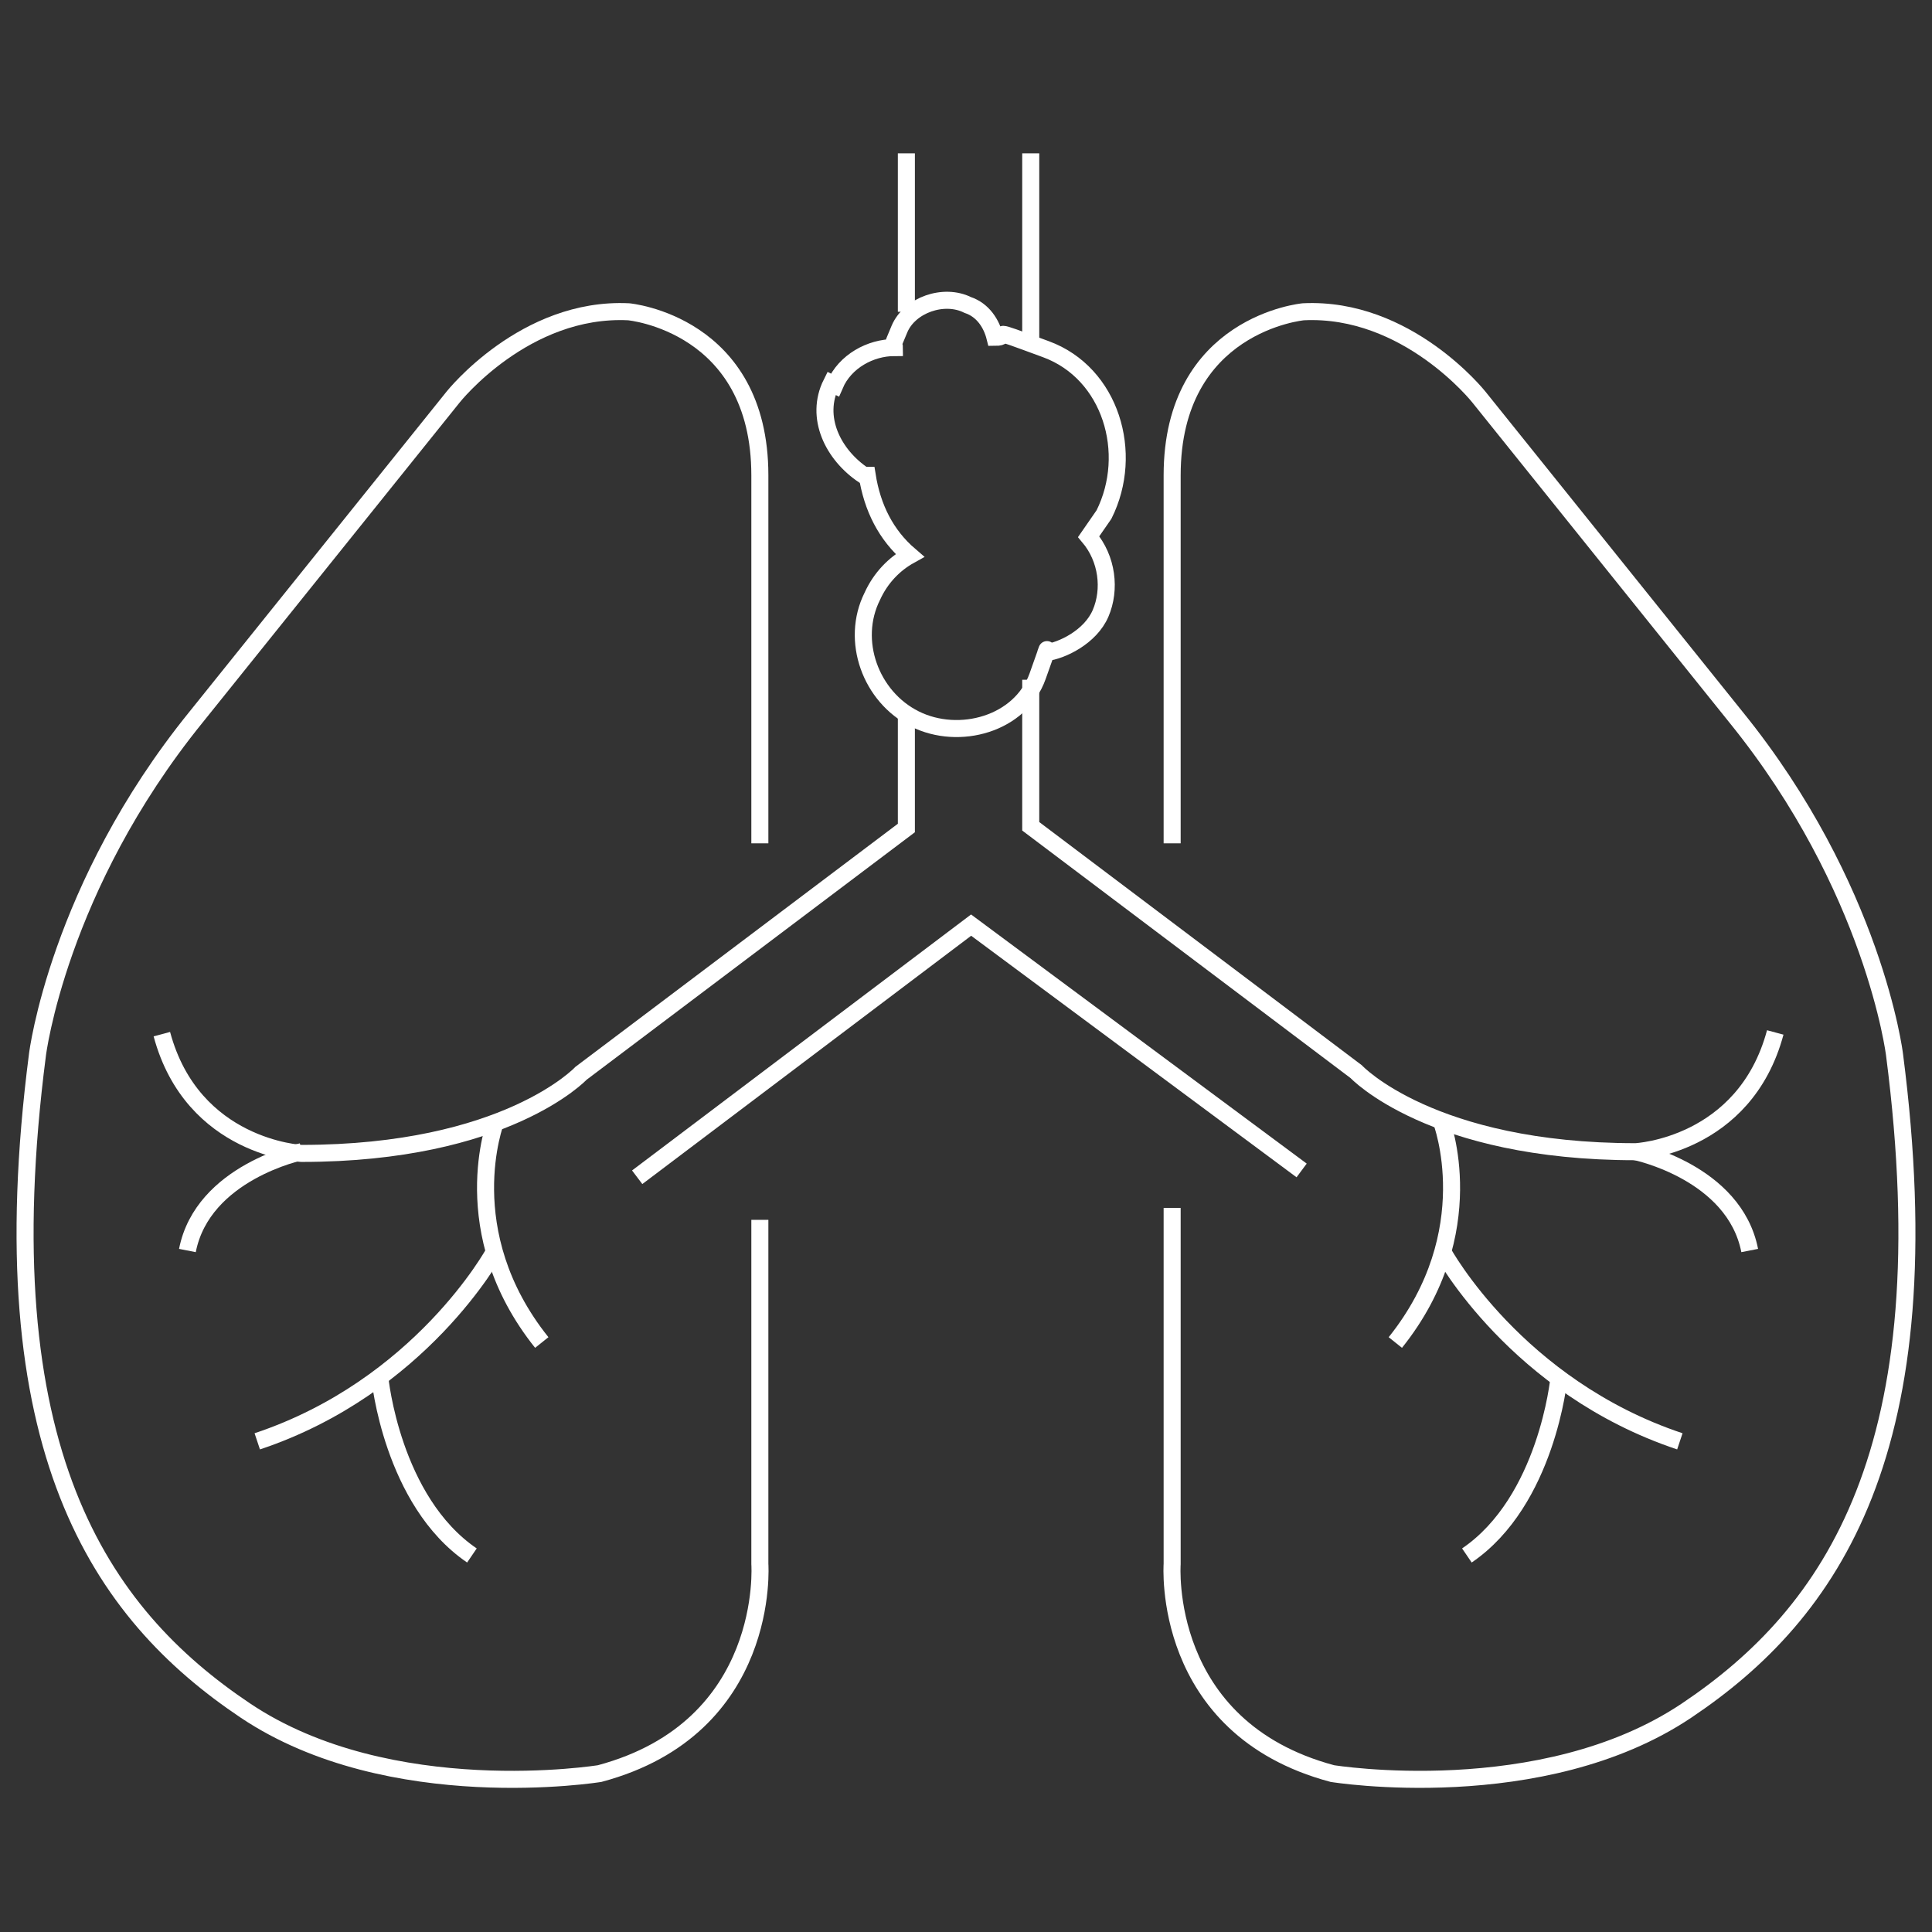 <?xml version="1.0" encoding="UTF-8"?>
<svg id="Layer_1" xmlns="http://www.w3.org/2000/svg" version="1.1" viewBox="0 0 113.4 113.4">
  <rect x="0" y="0" width="113.4" height="113.4" fill="#333333" stroke="none"/>
  <!-- Generator: Adobe Illustrator 29.3.1, SVG Export Plug-In . SVG Version: 2.1.0 Build 151)  -->
  <defs>
    <style>
      .st0 {
        fill: none;
        stroke: #fff;
        stroke-miterlimit: 10;
      }
    </style>
  </defs>
  <path class="st0" d="M48.8,22.5c-1,2,.1,4.2,1.9,5.4h.2c.3,1.9,1.1,3.5,2.5,4.7-.9.5-1.7,1.3-2.2,2.4-1.3,2.6-.1,5.9,2.5,7.2s6.2.3,7.2-2.5.3-.9.5-1.4c.9-.1,2.6-.9,3.2-2.3s.4-3.2-.7-4.5l.9-1.3c1.8-3.6.4-8.3-3.4-9.7s-1.9-.7-3-.7c-.2-.8-.7-1.6-1.6-1.9-1.4-.7-3.4,0-4,1.4s-.3.8-.3,1.1c-1.4,0-2.9.8-3.5,2.2h0Z"/>
  <g>
    <path class="st0" d="M29.1,65.8s-2.5,6.5,2.7,13"/>
    <path class="st0" d="M29,73.5s-4.3,7.9-13.9,11.1"/>
    <path class="st0" d="M22.3,80.9s.7,7.2,5.4,10.4"/>
    <path class="st0" d="M17.7,67.6s-5.8,1.2-6.7,5.8"/>
    <path class="st0" d="M84.6,65.8s2.5,6.5-2.7,13"/>
    <path class="st0" d="M84.7,73.5s4.3,7.9,13.9,11.1"/>
    <path class="st0" d="M91.5,80.9s-.7,7.2-5.4,10.4"/>
    <path class="st0" d="M96,67.6s5.8,1.2,6.7,5.8"/>
    <polyline class="st0" points="37.4 69.1 57 54.3 76.4 68.7"/>
    <path class="st0" d="M44.6,71.6v20.2s.7,9.6-9.4,12.3c0,0-12.3,2-20.8-3.7-8.5-5.7-15.2-15.3-12.2-38.5,0,0,1.2-9.8,9.3-19.8l15.1-18.8s4.2-5.3,10.3-5c0,0,7.7.7,7.7,9.6v21.6"/>
    <path class="st0" d="M68.8,70.9v20.9s-.7,9.6,9.4,12.3c0,0,12.3,2,20.8-3.7,8.5-5.7,15.2-15.3,12.2-38.5,0,0-1.2-9.8-9.3-19.8l-15.1-18.8s-4.2-5.3-10.3-5c0,0-7.7.7-7.7,9.6v21.6"/>
    <path class="st0" d="M53.2,41.9v6.7l-19.1,14.4s-4.4,4.7-16.4,4.7c0,0-6.4-.3-8.2-7"/>
    <line class="st0" x1="53.2" y1="9" x2="53.2" y2="18.3"/>
    <path class="st0" d="M60.5,39.9v8.6s19.1,14.4,19.1,14.4c0,0,4.4,4.7,16.4,4.7,0,0,6.4-.3,8.2-7"/>
    <line class="st0" x1="60.5" y1="9" x2="60.5" y2="20.1"/>
  </g>
</svg>
